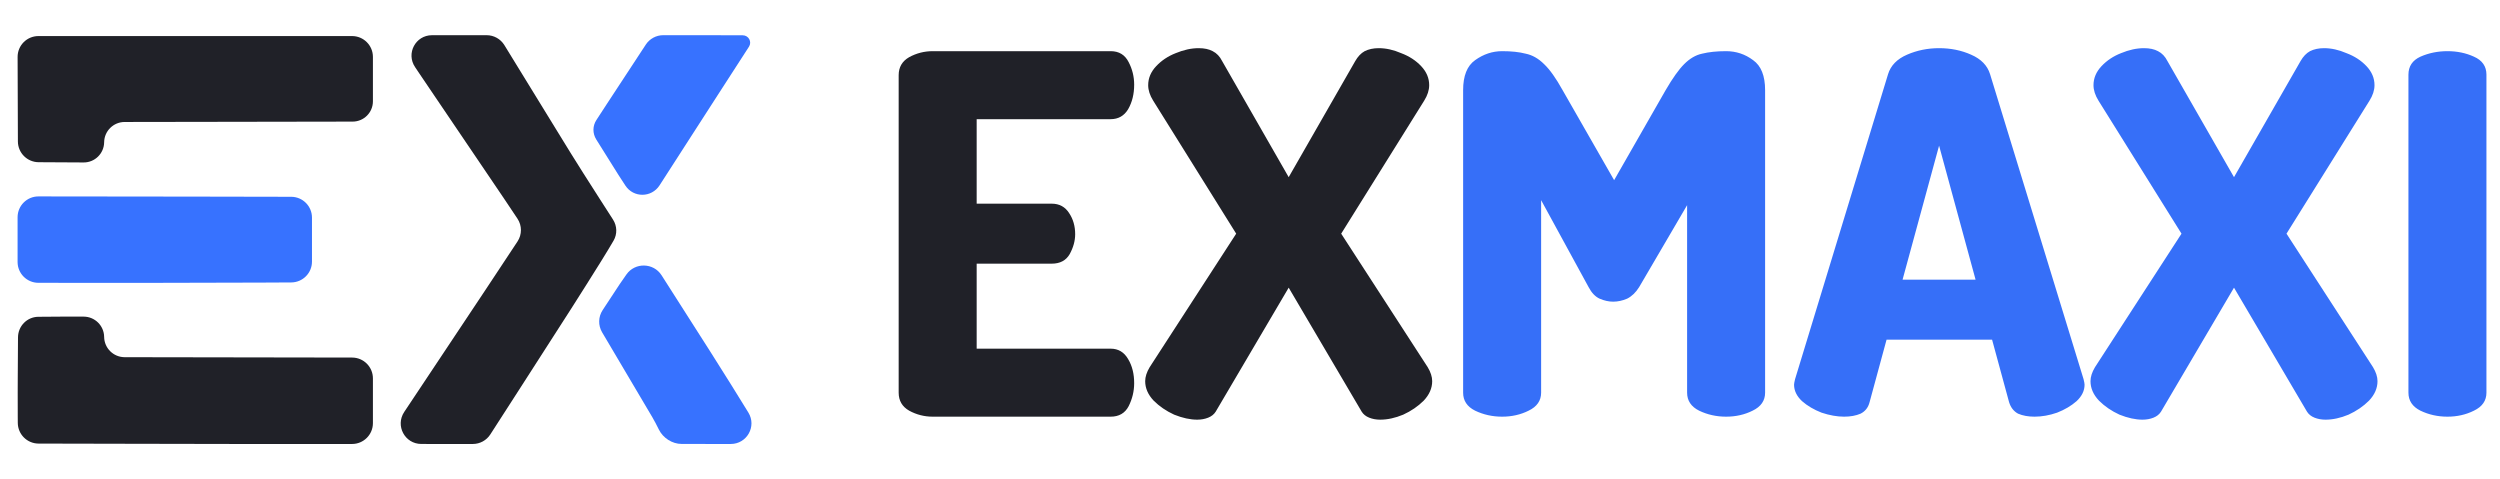 <svg width="120" height="23" viewBox="0 0 120 23" fill="none" xmlns="http://www.w3.org/2000/svg">
<path fill-rule="evenodd" clip-rule="evenodd" d="M20.732 1.69C19.944 1.694 19.483 2.565 19.922 3.219C19.986 3.315 20.052 3.413 20.119 3.513C20.376 3.893 20.707 4.383 20.855 4.601C21.108 4.973 21.606 5.709 24.177 9.507C24.43 9.881 24.662 10.229 24.841 10.5C25.059 10.83 25.059 11.257 24.842 11.588C24.5 12.109 23.944 12.953 23.319 13.89C21.489 16.633 20.201 18.572 19.402 19.775C18.966 20.433 19.43 21.307 20.22 21.31C20.411 21.311 20.612 21.311 20.818 21.311H22.695C23.035 21.311 23.351 21.139 23.535 20.853L24.977 18.614C27.385 14.877 27.821 14.193 28.859 12.53C29.106 12.134 29.305 11.801 29.451 11.551C29.635 11.236 29.622 10.847 29.425 10.54C29.255 10.275 29.032 9.928 28.794 9.558C28.284 8.765 27.655 7.773 27.396 7.352C27.138 6.931 26.824 6.422 26.699 6.219C26.382 5.705 24.912 3.31 24.21 2.166C24.028 1.869 23.705 1.689 23.357 1.689H21.427C21.186 1.689 20.953 1.689 20.732 1.69Z" fill="#202128"/>
<path fill-rule="evenodd" clip-rule="evenodd" d="M29.736 13.654C29.352 14.238 29.096 14.628 28.925 14.888C28.714 15.209 28.706 15.62 28.901 15.95C29.306 16.631 30.101 17.97 31.315 20.032C31.413 20.197 31.524 20.413 31.626 20.619C31.826 21.024 32.266 21.309 32.717 21.309C33.08 21.309 33.614 21.31 34.401 21.311C34.632 21.311 34.859 21.311 35.075 21.311C35.852 21.311 36.329 20.466 35.922 19.803C35.435 19.01 34.793 17.976 34.095 16.879C33.237 15.532 32.365 14.168 31.754 13.211C31.366 12.605 30.477 12.587 30.066 13.178C29.968 13.32 29.858 13.478 29.736 13.654Z" fill="#3772FF"/>
<path fill-rule="evenodd" clip-rule="evenodd" d="M30.62 2.718C30.249 3.285 29.584 4.297 29.143 4.969C28.95 5.263 28.769 5.541 28.627 5.761C28.44 6.05 28.439 6.403 28.621 6.696L29.686 8.396C29.801 8.574 29.912 8.745 30.018 8.907C30.407 9.502 31.272 9.495 31.658 8.898C31.729 8.788 31.802 8.674 31.877 8.558C32.434 7.692 33.009 6.799 33.156 6.572C33.303 6.346 33.913 5.399 34.512 4.469C35.111 3.538 35.758 2.537 35.95 2.243C36.104 2.007 35.935 1.696 35.652 1.694C35.194 1.692 34.531 1.689 33.797 1.689H31.835C31.498 1.689 31.184 1.859 30.999 2.14L30.62 2.718Z" fill="#3772FF"/>
<path fill-rule="evenodd" clip-rule="evenodd" d="M0.852 4.756L0.859 6.79C0.861 7.338 1.305 7.783 1.854 7.786L2.925 7.792L4.014 7.798C4.552 7.801 4.992 7.368 4.999 6.83C5.005 6.29 5.444 5.856 5.983 5.855L10.482 5.848C13.492 5.843 16.392 5.838 16.927 5.837C17.465 5.836 17.9 5.4 17.9 4.863V3.783V2.731C17.9 2.179 17.452 1.731 16.9 1.731H9.371H1.845C1.291 1.731 0.843 2.181 0.845 2.735L0.852 4.756ZM1.834 15.206C1.296 15.214 0.868 15.653 0.864 16.191L0.852 18.201C0.852 18.201 0.852 18.201 0.852 18.201C0.852 18.206 0.846 19.278 0.852 19.991L0.854 20.301C0.859 20.849 1.304 21.291 1.852 21.292L6.058 21.301C10.066 21.31 11.34 21.311 11.349 21.311C11.349 21.311 11.349 21.311 11.349 21.311C11.358 21.311 12.893 21.311 15.056 21.311H16.9C17.452 21.311 17.9 20.863 17.9 20.311V19.238V18.163C17.9 17.611 17.453 17.164 16.902 17.163L11.455 17.154L5.983 17.145C5.443 17.144 5.005 16.71 4.999 16.171C4.992 15.632 4.553 15.198 4.014 15.198H2.943C2.539 15.198 2.157 15.202 1.834 15.206Z" fill="#202128"/>
<path fill-rule="evenodd" clip-rule="evenodd" d="M0.844 11.5V12.575C0.844 13.127 1.291 13.574 1.842 13.575L3.826 13.577C5.466 13.579 6.913 13.58 7.043 13.578C7.172 13.577 9.683 13.57 12.622 13.564L13.98 13.557C14.53 13.554 14.975 13.107 14.975 12.557V11.5V10.446C14.975 9.895 14.529 9.447 13.977 9.446L9.405 9.437L1.845 9.428C1.292 9.427 0.844 9.875 0.844 10.428V11.5Z" fill="#3772FF"/>
<path d="M44.768 20C44.368 20 43.992 19.904 43.64 19.712C43.304 19.52 43.136 19.232 43.136 18.848V3.608C43.136 3.224 43.304 2.936 43.64 2.744C43.992 2.552 44.368 2.456 44.768 2.456H53.312C53.712 2.456 54 2.632 54.176 2.984C54.352 3.32 54.44 3.68 54.44 4.064C54.44 4.512 54.344 4.904 54.152 5.24C53.96 5.56 53.68 5.72 53.312 5.72H46.88V9.776H50.48C50.848 9.776 51.128 9.928 51.32 10.232C51.512 10.52 51.608 10.856 51.608 11.24C51.608 11.56 51.52 11.88 51.344 12.2C51.168 12.504 50.88 12.656 50.48 12.656H46.88V16.736H53.312C53.68 16.736 53.96 16.904 54.152 17.24C54.344 17.56 54.44 17.944 54.44 18.392C54.44 18.776 54.352 19.144 54.176 19.496C54 19.832 53.712 20 53.312 20H44.768ZM57.465 20.144C57.129 20.144 56.761 20.064 56.361 19.904C55.977 19.728 55.649 19.504 55.377 19.232C55.105 18.944 54.969 18.632 54.969 18.296C54.969 18.088 55.041 17.864 55.185 17.624L59.337 11.216L55.353 4.832C55.193 4.576 55.113 4.328 55.113 4.088C55.113 3.752 55.241 3.448 55.497 3.176C55.753 2.904 56.065 2.696 56.433 2.552C56.817 2.392 57.185 2.312 57.537 2.312C57.809 2.312 58.033 2.36 58.209 2.456C58.401 2.552 58.553 2.712 58.665 2.936L61.857 8.504L65.049 2.936C65.177 2.712 65.329 2.552 65.505 2.456C65.697 2.36 65.921 2.312 66.177 2.312C66.529 2.312 66.889 2.392 67.257 2.552C67.641 2.696 67.961 2.904 68.217 3.176C68.473 3.448 68.601 3.752 68.601 4.088C68.601 4.328 68.521 4.576 68.361 4.832L64.377 11.216L68.529 17.624C68.673 17.864 68.745 18.088 68.745 18.296C68.745 18.632 68.609 18.944 68.337 19.232C68.065 19.504 67.737 19.728 67.353 19.904C66.969 20.064 66.601 20.144 66.249 20.144C66.057 20.144 65.881 20.112 65.721 20.048C65.561 19.984 65.441 19.888 65.361 19.76L61.857 13.808L58.353 19.76C58.273 19.888 58.153 19.984 57.993 20.048C57.833 20.112 57.657 20.144 57.465 20.144Z" fill="#202128"/>
<path d="M72.102 20C71.638 20 71.206 19.904 70.805 19.712C70.421 19.52 70.23 19.232 70.23 18.848V4.328C70.23 3.64 70.421 3.16 70.805 2.888C71.206 2.6 71.638 2.456 72.102 2.456C72.549 2.456 72.925 2.496 73.23 2.576C73.549 2.64 73.846 2.808 74.118 3.08C74.389 3.336 74.686 3.752 75.005 4.328L77.478 8.648L79.95 4.328C80.285 3.752 80.582 3.336 80.838 3.08C81.109 2.808 81.397 2.64 81.701 2.576C82.022 2.496 82.406 2.456 82.853 2.456C83.334 2.456 83.766 2.6 84.15 2.888C84.534 3.16 84.725 3.64 84.725 4.328V18.848C84.725 19.232 84.525 19.52 84.126 19.712C83.742 19.904 83.317 20 82.853 20C82.389 20 81.957 19.904 81.558 19.712C81.174 19.52 80.981 19.232 80.981 18.848V9.848L78.677 13.784C78.517 14.04 78.326 14.224 78.102 14.336C77.877 14.432 77.653 14.48 77.43 14.48C77.222 14.48 77.005 14.432 76.781 14.336C76.573 14.24 76.397 14.056 76.254 13.784L73.974 9.608V18.848C73.974 19.232 73.773 19.52 73.374 19.712C72.99 19.904 72.566 20 72.102 20ZM88.516 20C88.18 20 87.82 19.936 87.436 19.808C87.067 19.664 86.755 19.48 86.499 19.256C86.243 19.016 86.115 18.752 86.115 18.464C86.115 18.416 86.132 18.328 86.163 18.2L90.627 3.56C90.755 3.144 91.059 2.832 91.54 2.624C92.019 2.416 92.531 2.312 93.076 2.312C93.635 2.312 94.147 2.416 94.612 2.624C95.091 2.832 95.395 3.144 95.523 3.56L100.011 18.2C100.043 18.328 100.059 18.416 100.059 18.464C100.059 18.752 99.931 19.016 99.675 19.256C99.419 19.48 99.108 19.664 98.74 19.808C98.371 19.936 98.011 20 97.659 20C97.356 20 97.091 19.952 96.868 19.856C96.659 19.744 96.516 19.56 96.436 19.304L95.62 16.304H90.555L89.74 19.304C89.675 19.56 89.531 19.744 89.308 19.856C89.084 19.952 88.82 20 88.516 20ZM91.323 13.424H94.828L93.076 6.992L91.323 13.424ZM102.84 20.144C102.504 20.144 102.136 20.064 101.736 19.904C101.352 19.728 101.024 19.504 100.752 19.232C100.48 18.944 100.344 18.632 100.344 18.296C100.344 18.088 100.416 17.864 100.56 17.624L104.712 11.216L100.728 4.832C100.568 4.576 100.488 4.328 100.488 4.088C100.488 3.752 100.616 3.448 100.872 3.176C101.128 2.904 101.44 2.696 101.808 2.552C102.192 2.392 102.56 2.312 102.912 2.312C103.184 2.312 103.408 2.36 103.584 2.456C103.776 2.552 103.928 2.712 104.04 2.936L107.232 8.504L110.424 2.936C110.552 2.712 110.704 2.552 110.88 2.456C111.072 2.36 111.296 2.312 111.552 2.312C111.904 2.312 112.264 2.392 112.632 2.552C113.016 2.696 113.336 2.904 113.592 3.176C113.848 3.448 113.976 3.752 113.976 4.088C113.976 4.328 113.896 4.576 113.736 4.832L109.752 11.216L113.904 17.624C114.048 17.864 114.12 18.088 114.12 18.296C114.12 18.632 113.984 18.944 113.712 19.232C113.44 19.504 113.112 19.728 112.728 19.904C112.344 20.064 111.976 20.144 111.624 20.144C111.432 20.144 111.256 20.112 111.096 20.048C110.936 19.984 110.816 19.888 110.736 19.76L107.232 13.808L103.728 19.76C103.648 19.888 103.528 19.984 103.368 20.048C103.208 20.112 103.032 20.144 102.84 20.144ZM117.477 20C117.013 20 116.581 19.904 116.181 19.712C115.797 19.52 115.605 19.232 115.605 18.848V3.584C115.605 3.184 115.797 2.896 116.181 2.72C116.581 2.544 117.013 2.456 117.477 2.456C117.941 2.456 118.365 2.544 118.749 2.72C119.149 2.896 119.349 3.184 119.349 3.584V18.848C119.349 19.232 119.149 19.52 118.749 19.712C118.365 19.904 117.941 20 117.477 20Z" fill="#366FF8"/>
</svg>
